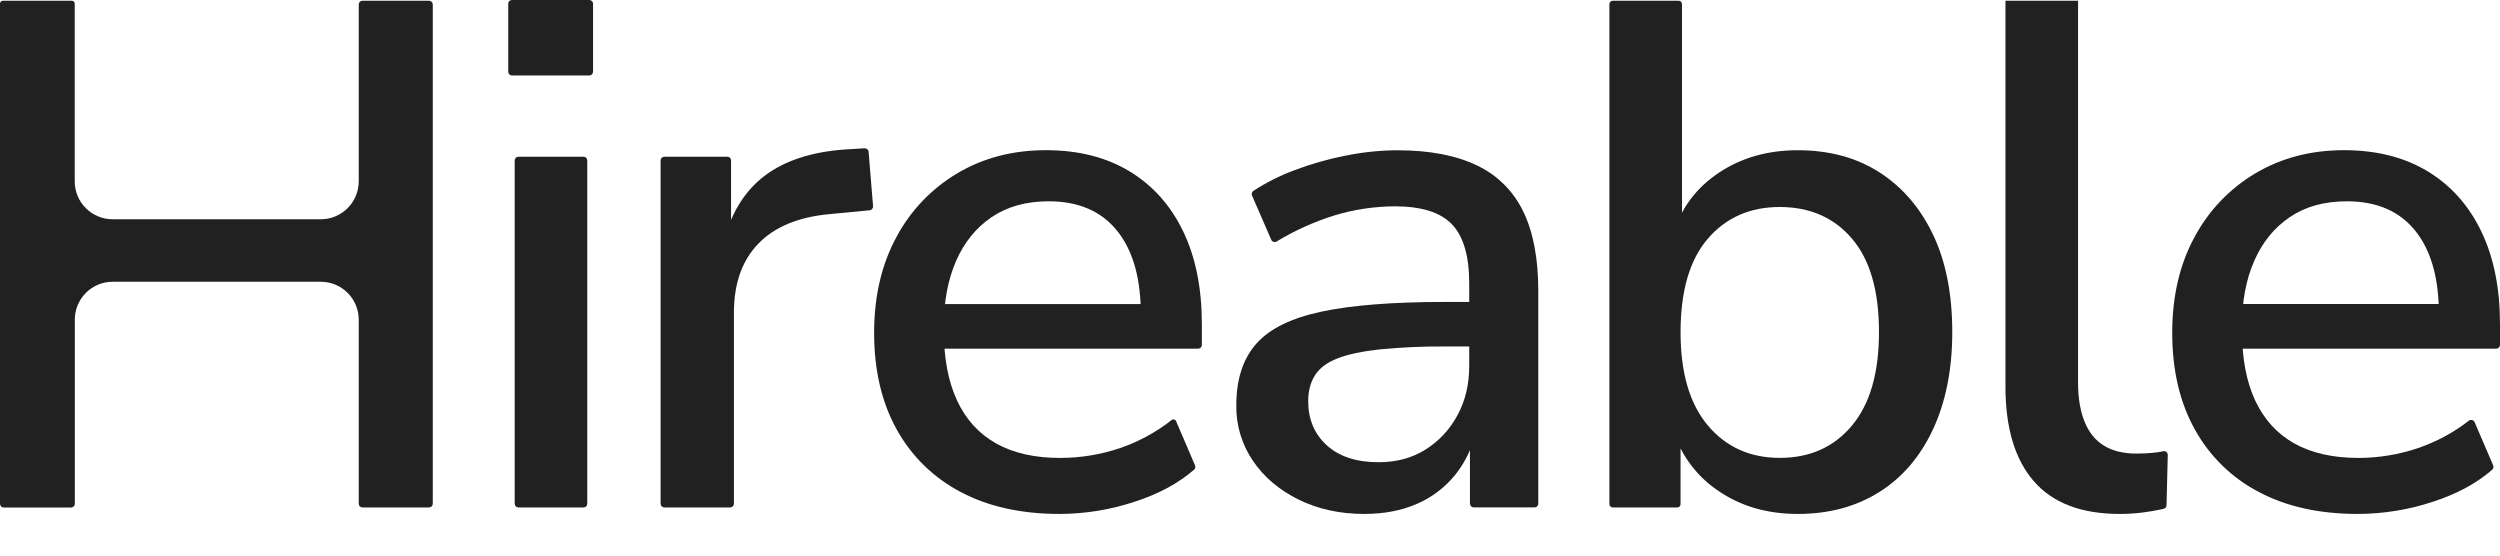 <svg width="54" height="12" viewBox="0 0 54 12" fill="none" xmlns="http://www.w3.org/2000/svg">
<path d="M1.46508e-05 10.88V0.077C1.46508e-05 0.061 0.007 0.045 0.018 0.034C0.03 0.022 0.045 0.016 0.062 0.016H1.553C1.569 0.016 1.585 0.022 1.596 0.034C1.608 0.045 1.614 0.061 1.614 0.077V3.918C1.614 4.135 1.7 4.343 1.854 4.496C2.007 4.65 2.215 4.736 2.431 4.736H6.931C7.148 4.736 7.356 4.649 7.509 4.496C7.662 4.343 7.748 4.135 7.749 3.918V0.097C7.749 0.076 7.757 0.055 7.772 0.039C7.788 0.024 7.809 0.016 7.83 0.016H9.266C9.288 0.016 9.308 0.024 9.324 0.039C9.339 0.055 9.348 0.076 9.348 0.097V10.88C9.348 10.901 9.339 10.922 9.324 10.938C9.308 10.953 9.288 10.961 9.266 10.961H7.83C7.809 10.961 7.788 10.953 7.772 10.938C7.757 10.922 7.749 10.901 7.749 10.88V6.903C7.748 6.687 7.662 6.479 7.509 6.326C7.356 6.172 7.148 6.086 6.931 6.086H2.433C2.216 6.086 2.008 6.172 1.855 6.326C1.702 6.479 1.616 6.687 1.616 6.903V10.881C1.616 10.903 1.607 10.924 1.592 10.939C1.577 10.954 1.556 10.963 1.534 10.963H0.083C0.072 10.963 0.061 10.961 0.051 10.957C0.041 10.953 0.031 10.947 0.024 10.939C0.016 10.931 0.01 10.922 0.006 10.912C0.002 10.902 -0 10.891 1.46508e-05 10.88Z" fill="#212121"/>
<path d="M10.978 1.549V0.082C10.978 0.071 10.98 0.06 10.984 0.05C10.988 0.04 10.994 0.031 11.002 0.024C11.009 0.016 11.018 0.01 11.028 0.006C11.038 0.002 11.049 -4.0011e-05 11.06 5.8187e-07H12.728C12.75 5.8187e-07 12.771 0.009 12.786 0.024C12.801 0.039 12.81 0.06 12.81 0.082V1.549C12.81 1.57 12.801 1.591 12.786 1.606C12.771 1.622 12.75 1.63 12.728 1.63H11.06C11.049 1.63 11.038 1.628 11.028 1.624C11.018 1.62 11.009 1.614 11.002 1.606C10.994 1.599 10.988 1.59 10.984 1.58C10.98 1.57 10.978 1.559 10.978 1.549ZM11.117 10.88V3.466C11.117 3.456 11.12 3.445 11.124 3.435C11.128 3.425 11.134 3.416 11.141 3.409C11.149 3.401 11.158 3.395 11.168 3.391C11.178 3.387 11.188 3.385 11.199 3.385H12.604C12.614 3.385 12.625 3.387 12.635 3.391C12.645 3.395 12.654 3.401 12.662 3.409C12.669 3.416 12.675 3.425 12.679 3.435C12.683 3.445 12.685 3.456 12.685 3.466V10.88C12.685 10.901 12.677 10.922 12.662 10.937C12.646 10.953 12.625 10.961 12.604 10.961H11.199C11.189 10.961 11.178 10.959 11.168 10.955C11.158 10.951 11.149 10.945 11.142 10.937C11.134 10.93 11.128 10.921 11.124 10.911C11.12 10.901 11.118 10.89 11.118 10.88H11.117Z" fill="#212121"/>
<path d="M14.269 10.88V3.466C14.269 3.456 14.271 3.445 14.275 3.435C14.28 3.425 14.286 3.416 14.293 3.408C14.301 3.401 14.31 3.395 14.32 3.391C14.33 3.387 14.34 3.385 14.351 3.385H15.709C15.72 3.385 15.731 3.387 15.741 3.391C15.75 3.395 15.759 3.401 15.767 3.408C15.775 3.416 15.781 3.425 15.785 3.435C15.789 3.445 15.791 3.456 15.791 3.466V5.139C15.791 5.155 15.784 5.171 15.773 5.183C15.761 5.194 15.746 5.201 15.729 5.201H15.718C15.708 5.201 15.698 5.199 15.69 5.195C15.681 5.19 15.674 5.184 15.668 5.176C15.662 5.169 15.658 5.16 15.656 5.151C15.655 5.141 15.655 5.131 15.658 5.122C15.827 4.54 16.117 4.096 16.528 3.788C16.958 3.468 17.53 3.281 18.244 3.229L18.676 3.203C18.697 3.202 18.718 3.209 18.734 3.223C18.75 3.237 18.761 3.257 18.762 3.278L18.858 4.453C18.86 4.475 18.853 4.496 18.839 4.512C18.826 4.529 18.806 4.539 18.785 4.542L17.918 4.625C17.245 4.687 16.733 4.899 16.381 5.262C16.029 5.625 15.853 6.122 15.853 6.753V10.879C15.853 10.901 15.844 10.921 15.829 10.937C15.814 10.952 15.793 10.961 15.771 10.961H14.351C14.329 10.961 14.309 10.952 14.293 10.937C14.278 10.922 14.269 10.901 14.269 10.88Z" fill="#212121"/>
<path d="M22.886 11.101C22.058 11.101 21.346 10.943 20.751 10.627C20.168 10.323 19.687 9.853 19.369 9.277C19.044 8.692 18.881 7.996 18.881 7.189C18.881 6.402 19.041 5.713 19.362 5.122C19.667 4.549 20.123 4.071 20.682 3.741C21.24 3.41 21.877 3.244 22.591 3.244C23.295 3.244 23.898 3.397 24.4 3.702C24.902 4.007 25.288 4.439 25.557 4.999C25.826 5.557 25.96 6.225 25.96 7.003V7.449C25.96 7.471 25.952 7.492 25.937 7.507C25.921 7.522 25.901 7.531 25.879 7.531H20.185C20.168 7.531 20.152 7.524 20.141 7.513C20.129 7.501 20.123 7.485 20.123 7.469V6.63C20.123 6.613 20.129 6.598 20.141 6.586C20.152 6.575 20.168 6.568 20.185 6.568H24.732C24.745 6.568 24.758 6.572 24.768 6.579C24.778 6.587 24.786 6.597 24.791 6.609C24.795 6.621 24.795 6.634 24.792 6.646C24.788 6.659 24.781 6.67 24.771 6.678L24.741 6.703C24.732 6.711 24.721 6.715 24.709 6.717C24.698 6.718 24.686 6.717 24.676 6.712C24.665 6.707 24.656 6.699 24.65 6.69C24.644 6.68 24.64 6.669 24.64 6.657C24.622 5.943 24.452 5.385 24.129 4.984C23.787 4.56 23.295 4.348 22.653 4.348C22.167 4.348 21.756 4.462 21.42 4.69C21.084 4.917 20.828 5.233 20.651 5.637C20.475 6.04 20.387 6.511 20.387 7.049V7.142C20.387 7.742 20.483 8.247 20.675 8.656C20.866 9.065 21.148 9.373 21.521 9.581C21.893 9.788 22.354 9.892 22.903 9.891C23.338 9.891 23.771 9.82 24.184 9.682C24.59 9.544 24.971 9.338 25.308 9.072C25.315 9.066 25.324 9.062 25.333 9.06C25.343 9.058 25.352 9.058 25.361 9.061C25.371 9.063 25.379 9.067 25.386 9.073C25.394 9.08 25.399 9.087 25.403 9.096L25.813 10.053C25.819 10.068 25.821 10.086 25.817 10.102C25.814 10.119 25.805 10.134 25.792 10.145C25.457 10.437 25.032 10.667 24.516 10.835C23.991 11.01 23.44 11.1 22.886 11.101Z" fill="#212121"/>
<path d="M29.469 11.101C28.941 11.101 28.468 10.998 28.048 10.79C27.629 10.583 27.3 10.304 27.062 9.952C26.823 9.6 26.698 9.183 26.704 8.757C26.704 8.199 26.846 7.756 27.131 7.43C27.416 7.104 27.887 6.871 28.544 6.731C29.202 6.591 30.089 6.522 31.207 6.522H31.875C31.891 6.522 31.907 6.528 31.918 6.54C31.93 6.551 31.936 6.567 31.936 6.583V7.423C31.936 7.439 31.93 7.455 31.918 7.466C31.907 7.478 31.891 7.484 31.875 7.484H31.222C30.751 7.48 30.279 7.501 29.809 7.546C29.427 7.587 29.121 7.652 28.893 7.74C28.666 7.828 28.503 7.95 28.404 8.105C28.306 8.26 28.257 8.446 28.257 8.664C28.257 9.057 28.391 9.376 28.66 9.62C28.93 9.863 29.302 9.985 29.778 9.984C30.161 9.984 30.497 9.894 30.788 9.713C31.078 9.531 31.316 9.277 31.478 8.975C31.649 8.664 31.735 8.307 31.735 7.904V6.118C31.735 5.528 31.61 5.104 31.362 4.845C31.114 4.587 30.705 4.457 30.135 4.457C29.694 4.458 29.254 4.523 28.831 4.651C28.391 4.787 27.969 4.977 27.576 5.216C27.566 5.222 27.555 5.226 27.543 5.227C27.532 5.229 27.52 5.228 27.509 5.224C27.498 5.221 27.488 5.215 27.479 5.207C27.47 5.199 27.463 5.19 27.459 5.179L27.044 4.224C27.036 4.207 27.035 4.187 27.04 4.169C27.045 4.151 27.057 4.135 27.072 4.124C27.347 3.944 27.641 3.796 27.948 3.681C28.308 3.544 28.68 3.437 29.058 3.363C29.428 3.287 29.805 3.248 30.183 3.246C30.877 3.246 31.449 3.355 31.899 3.572C32.337 3.777 32.691 4.128 32.9 4.564C33.118 5.009 33.227 5.583 33.227 6.287V10.879C33.227 10.9 33.218 10.921 33.203 10.936C33.187 10.952 33.166 10.96 33.145 10.96H31.833C31.811 10.96 31.791 10.952 31.775 10.936C31.76 10.921 31.751 10.9 31.751 10.879V9.331C31.751 9.314 31.758 9.299 31.769 9.287C31.781 9.275 31.797 9.269 31.813 9.269C31.822 9.269 31.832 9.271 31.84 9.275C31.849 9.279 31.857 9.284 31.862 9.292C31.868 9.299 31.873 9.308 31.875 9.317C31.877 9.326 31.877 9.336 31.875 9.345C31.797 9.677 31.647 9.988 31.434 10.255C31.212 10.529 30.927 10.745 30.603 10.885C30.271 11.029 29.893 11.101 29.469 11.101Z" fill="#212121"/>
<path d="M38.831 11.101C38.169 11.101 37.594 10.933 37.108 10.597C36.663 10.297 36.329 9.859 36.16 9.35C36.156 9.339 36.155 9.327 36.157 9.316C36.158 9.304 36.163 9.293 36.169 9.284C36.176 9.275 36.185 9.267 36.195 9.262C36.205 9.256 36.217 9.253 36.228 9.253C36.247 9.253 36.266 9.261 36.279 9.275C36.293 9.288 36.3 9.306 36.3 9.326V10.889C36.3 10.908 36.293 10.927 36.279 10.94C36.266 10.954 36.247 10.961 36.228 10.961H34.836C34.816 10.961 34.798 10.954 34.785 10.94C34.771 10.927 34.763 10.908 34.763 10.889V0.088C34.763 0.069 34.771 0.05 34.785 0.037C34.798 0.023 34.816 0.016 34.836 0.016H36.259C36.278 0.016 36.297 0.023 36.31 0.037C36.324 0.05 36.331 0.069 36.331 0.088V4.974C36.331 4.993 36.324 5.011 36.31 5.025C36.297 5.039 36.278 5.046 36.259 5.046H36.244C36.233 5.046 36.221 5.043 36.211 5.038C36.201 5.033 36.192 5.025 36.185 5.015C36.179 5.006 36.174 4.995 36.173 4.984C36.171 4.972 36.172 4.961 36.176 4.95C36.35 4.446 36.665 4.041 37.123 3.734C37.609 3.408 38.179 3.245 38.831 3.245C39.514 3.245 40.104 3.405 40.601 3.726C41.098 4.047 41.483 4.497 41.758 5.077C42.032 5.657 42.169 6.356 42.169 7.174C42.169 7.971 42.032 8.667 41.758 9.262C41.483 9.857 41.095 10.312 40.593 10.628C40.091 10.944 39.504 11.101 38.831 11.101ZM38.443 9.89C39.095 9.89 39.615 9.657 40.003 9.191C40.392 8.726 40.586 8.053 40.586 7.173C40.586 6.283 40.392 5.61 40.003 5.155C39.615 4.699 39.095 4.472 38.443 4.471C37.801 4.471 37.283 4.699 36.89 5.154C36.497 5.61 36.301 6.283 36.3 7.173C36.3 8.053 36.497 8.725 36.89 9.191C37.284 9.657 37.801 9.89 38.443 9.89Z" fill="#212121"/>
<path d="M45.786 11.101C44.959 11.101 44.34 10.866 43.931 10.395C43.522 9.924 43.318 9.243 43.318 8.353V0.016H44.886V8.26C44.886 8.591 44.932 8.874 45.026 9.106C45.119 9.339 45.259 9.512 45.445 9.626C45.631 9.74 45.864 9.797 46.144 9.797C46.267 9.797 46.386 9.792 46.501 9.781C46.576 9.775 46.65 9.763 46.724 9.747C46.736 9.744 46.748 9.744 46.761 9.746C46.773 9.749 46.784 9.755 46.794 9.762C46.803 9.77 46.811 9.78 46.816 9.792C46.822 9.803 46.824 9.815 46.824 9.828L46.797 10.913C46.797 10.931 46.79 10.949 46.779 10.963C46.767 10.977 46.751 10.987 46.733 10.991C46.579 11.025 46.429 11.052 46.283 11.07C46.119 11.091 45.953 11.101 45.786 11.101Z" fill="#212121"/>
<path d="M50.926 11.101C50.098 11.101 49.386 10.943 48.791 10.627C48.207 10.323 47.727 9.853 47.409 9.277C47.083 8.692 46.92 7.996 46.92 7.189C46.92 6.402 47.08 5.713 47.401 5.122C47.706 4.549 48.163 4.071 48.721 3.741C49.28 3.41 49.917 3.244 50.631 3.244C51.334 3.244 51.937 3.397 52.44 3.702C52.942 4.007 53.327 4.439 53.596 4.999C53.865 5.557 54 6.225 54 7.003V7.449C54 7.471 53.991 7.492 53.976 7.507C53.961 7.522 53.94 7.531 53.918 7.531H48.232C48.214 7.531 48.196 7.523 48.183 7.51C48.169 7.497 48.162 7.479 48.162 7.46V6.638C48.162 6.619 48.169 6.601 48.183 6.588C48.196 6.575 48.214 6.567 48.232 6.567H52.748C52.763 6.568 52.776 6.572 52.788 6.581C52.799 6.589 52.808 6.6 52.813 6.614C52.818 6.627 52.819 6.642 52.815 6.655C52.811 6.669 52.804 6.681 52.793 6.691C52.783 6.699 52.771 6.704 52.758 6.706C52.745 6.708 52.731 6.706 52.719 6.7C52.707 6.695 52.697 6.686 52.69 6.675C52.683 6.664 52.679 6.652 52.678 6.638C52.658 5.932 52.488 5.38 52.168 4.982C51.826 4.559 51.335 4.348 50.693 4.348C50.206 4.348 49.795 4.462 49.459 4.69C49.124 4.917 48.867 5.233 48.691 5.636C48.514 6.04 48.426 6.511 48.427 7.049V7.141C48.427 7.742 48.522 8.246 48.714 8.655C48.906 9.064 49.188 9.372 49.56 9.58C49.933 9.787 50.393 9.891 50.942 9.891C51.377 9.891 51.81 9.82 52.223 9.681C52.622 9.546 52.996 9.345 53.328 9.086C53.338 9.079 53.35 9.074 53.362 9.071C53.374 9.069 53.386 9.07 53.398 9.073C53.41 9.076 53.421 9.082 53.43 9.09C53.439 9.098 53.447 9.108 53.452 9.119L53.853 10.053C53.859 10.069 53.861 10.086 53.857 10.103C53.853 10.12 53.844 10.135 53.832 10.146C53.496 10.438 53.071 10.668 52.556 10.836C52.03 11.011 51.48 11.1 50.926 11.101Z" fill="#212121"/>
</svg>
